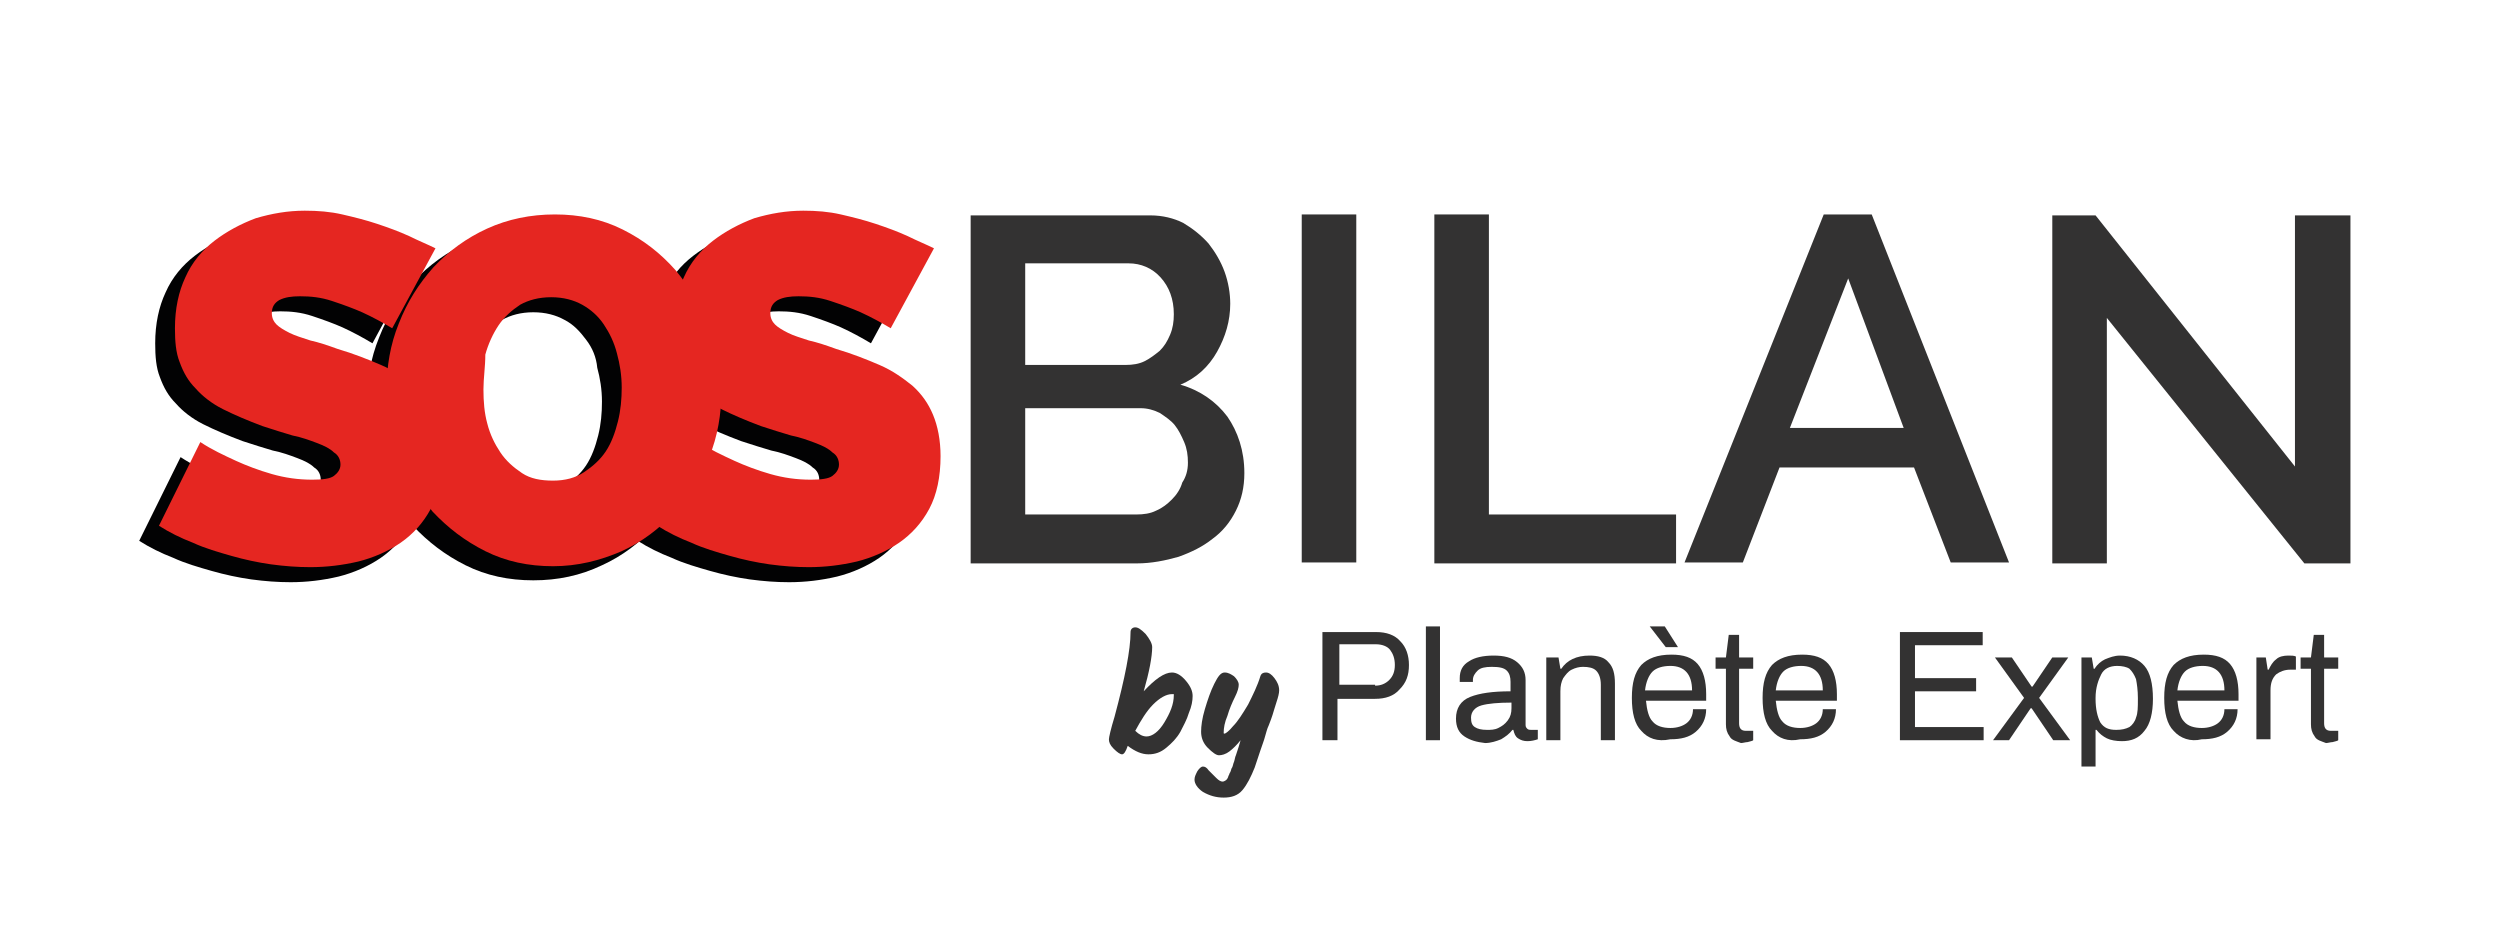 <?xml version="1.0" encoding="utf-8"?>
<!-- Generator: Adobe Illustrator 27.4.0, SVG Export Plug-In . SVG Version: 6.00 Build 0)  -->
<svg version="1.1" id="Calque_1" xmlns="http://www.w3.org/2000/svg" xmlns:xlink="http://www.w3.org/1999/xlink" x="0px" y="0px"
	 viewBox="0 0 265.8 100" style="enable-background:new 0 0 265.8 100;" xml:space="preserve">
<style type="text/css">
	.st0{fill:#020203;}
	.st1{fill:#E52621;}
	.st2{fill:#333232;}
</style>
<g>
	<g>
		<g>
			<path class="st0" d="M39.6,36.5c-1-0.6-2.1-1.2-3.2-1.7c-0.9-0.4-2-0.8-3.2-1.2c-1.2-0.4-2.3-0.5-3.4-0.5c-0.9,0-1.6,0.1-2.2,0.4
				c-0.5,0.3-0.8,0.7-0.8,1.4c0,0.5,0.2,0.9,0.5,1.2s0.8,0.6,1.4,0.9c0.6,0.3,1.3,0.5,2.2,0.8c0.9,0.2,1.8,0.5,2.9,0.9
				c1.7,0.5,3.2,1.1,4.6,1.7c1.4,0.6,2.5,1.4,3.5,2.2c1,0.9,1.7,1.9,2.2,3.1c0.5,1.2,0.8,2.7,0.8,4.4c0,2.2-0.4,4.1-1.2,5.6
				c-0.8,1.5-1.9,2.7-3.2,3.6c-1.3,0.9-2.9,1.6-4.5,2c-1.7,0.4-3.4,0.6-5.1,0.6c-1.4,0-2.7-0.1-4.2-0.3c-1.4-0.2-2.8-0.5-4.2-0.9
				c-1.4-0.4-2.8-0.8-4.1-1.4c-1.3-0.5-2.5-1.1-3.6-1.8l4.4-8.9c1.2,0.8,2.5,1.4,3.8,2c1.1,0.5,2.4,1,3.8,1.4
				c1.4,0.4,2.8,0.6,4.3,0.6c1.1,0,1.9-0.1,2.3-0.4c0.4-0.3,0.7-0.7,0.7-1.2c0-0.5-0.2-1-0.7-1.3c-0.4-0.4-1-0.7-1.8-1
				c-0.8-0.3-1.6-0.6-2.6-0.8c-1-0.3-2-0.6-3.2-1c-1.6-0.6-3-1.2-4.2-1.8c-1.2-0.6-2.2-1.4-2.9-2.2c-0.8-0.8-1.3-1.7-1.7-2.8
				c-0.4-1-0.5-2.2-0.5-3.6c0-2.1,0.4-3.9,1.1-5.4c0.7-1.6,1.8-2.9,3.1-3.9c1.3-1,2.8-1.8,4.4-2.4c1.7-0.5,3.4-0.8,5.2-0.8
				c1.4,0,2.7,0.1,4,0.4c1.3,0.3,2.5,0.6,3.7,1c1.2,0.4,2.3,0.8,3.4,1.3c1,0.5,2,0.9,2.8,1.3L39.6,36.5z"/>
			<path class="st0" d="M56.7,61.7c-2.6,0-5-0.5-7.2-1.6c-2.2-1.1-4-2.5-5.6-4.2c-1.5-1.8-2.7-3.8-3.6-6c-0.9-2.3-1.3-4.6-1.3-7
				c0-2.4,0.4-4.8,1.3-7c0.9-2.3,2.1-4.2,3.7-6c1.6-1.7,3.5-3.1,5.7-4.1c2.2-1,4.6-1.5,7.2-1.5c2.6,0,5,0.5,7.2,1.6
				c2.2,1.1,4,2.5,5.6,4.3c1.5,1.8,2.7,3.8,3.6,6c0.8,2.3,1.3,4.6,1.3,6.9c0,2.4-0.4,4.8-1.3,7c-0.9,2.2-2.1,4.2-3.7,5.9
				c-1.6,1.7-3.4,3.1-5.6,4.1C61.7,61.2,59.3,61.7,56.7,61.7z M49.3,42.9c0,1.3,0.1,2.5,0.4,3.6c0.3,1.2,0.8,2.2,1.4,3.1
				c0.6,0.9,1.4,1.6,2.3,2.2c0.9,0.6,2,0.8,3.3,0.8c1.3,0,2.4-0.3,3.3-0.9c0.9-0.6,1.7-1.3,2.3-2.2c0.6-0.9,1-2,1.3-3.2
				c0.3-1.2,0.4-2.4,0.4-3.6c0-1.3-0.2-2.5-0.5-3.6C63.4,38,63,37,62.3,36.1C61.7,35.3,61,34.5,60,34c-0.9-0.5-2-0.8-3.3-0.8
				c-1.3,0-2.4,0.3-3.3,0.8c-0.9,0.6-1.7,1.3-2.3,2.2c-0.6,0.9-1.1,2-1.4,3.1C49.5,40.5,49.3,41.7,49.3,42.9z"/>
			<path class="st0" d="M92.6,36.5c-1-0.6-2.1-1.2-3.2-1.7c-0.9-0.4-2-0.8-3.2-1.2c-1.2-0.4-2.3-0.5-3.4-0.5c-0.9,0-1.6,0.1-2.2,0.4
				c-0.5,0.3-0.8,0.7-0.8,1.4c0,0.5,0.2,0.9,0.5,1.2c0.3,0.3,0.8,0.6,1.4,0.9c0.6,0.3,1.3,0.5,2.2,0.8c0.9,0.2,1.8,0.5,2.9,0.9
				c1.7,0.5,3.2,1.1,4.6,1.7c1.4,0.6,2.5,1.4,3.5,2.2c1,0.9,1.7,1.9,2.2,3.1c0.5,1.2,0.8,2.7,0.8,4.4c0,2.2-0.4,4.1-1.2,5.6
				c-0.8,1.5-1.9,2.7-3.2,3.6c-1.3,0.9-2.9,1.6-4.5,2c-1.7,0.4-3.4,0.6-5.1,0.6c-1.4,0-2.7-0.1-4.2-0.3c-1.4-0.2-2.8-0.5-4.2-0.9
				c-1.4-0.4-2.8-0.8-4.1-1.4c-1.3-0.5-2.5-1.1-3.6-1.8l4.4-8.9c1.2,0.8,2.5,1.4,3.8,2c1.1,0.5,2.4,1,3.8,1.4
				c1.4,0.4,2.8,0.6,4.3,0.6c1.1,0,1.9-0.1,2.3-0.4c0.4-0.3,0.7-0.7,0.7-1.2c0-0.5-0.2-1-0.7-1.3c-0.4-0.4-1-0.7-1.8-1
				c-0.8-0.3-1.6-0.6-2.6-0.8c-1-0.3-2-0.6-3.2-1c-1.6-0.6-3-1.2-4.2-1.8c-1.2-0.6-2.2-1.4-2.9-2.2c-0.8-0.8-1.3-1.7-1.7-2.8
				c-0.4-1-0.5-2.2-0.5-3.6c0-2.1,0.4-3.9,1.1-5.4c0.7-1.6,1.8-2.9,3.1-3.9c1.3-1,2.8-1.8,4.4-2.4c1.7-0.5,3.4-0.8,5.2-0.8
				c1.4,0,2.7,0.1,4,0.4c1.3,0.3,2.5,0.6,3.7,1c1.2,0.4,2.3,0.8,3.4,1.3c1,0.5,2,0.9,2.8,1.3L92.6,36.5z"/>
		</g>
		<g>
			<path class="st1" d="M41.7,34.9c-1-0.6-2.1-1.2-3.2-1.7c-0.9-0.4-2-0.8-3.2-1.2c-1.2-0.4-2.3-0.5-3.4-0.5c-0.9,0-1.6,0.1-2.2,0.4
				c-0.5,0.3-0.8,0.7-0.8,1.4c0,0.5,0.2,0.9,0.5,1.2c0.3,0.3,0.8,0.6,1.4,0.9c0.6,0.3,1.3,0.5,2.2,0.8c0.9,0.2,1.8,0.5,2.9,0.9
				c1.7,0.5,3.2,1.1,4.6,1.7c1.4,0.6,2.5,1.4,3.5,2.2c1,0.9,1.7,1.9,2.2,3.1c0.5,1.2,0.8,2.7,0.8,4.4c0,2.2-0.4,4.1-1.2,5.6
				c-0.8,1.5-1.9,2.7-3.2,3.6c-1.3,0.9-2.9,1.6-4.5,2c-1.7,0.4-3.4,0.6-5.1,0.6c-1.4,0-2.7-0.1-4.2-0.3c-1.4-0.2-2.8-0.5-4.2-0.9
				c-1.4-0.4-2.8-0.8-4.1-1.4c-1.3-0.5-2.5-1.1-3.6-1.8l4.4-8.9c1.2,0.8,2.5,1.4,3.8,2c1.1,0.5,2.4,1,3.8,1.4
				c1.4,0.4,2.8,0.6,4.3,0.6c1.1,0,1.9-0.1,2.3-0.4c0.4-0.3,0.7-0.7,0.7-1.2c0-0.5-0.2-1-0.7-1.3c-0.4-0.4-1-0.7-1.8-1
				c-0.8-0.3-1.6-0.6-2.6-0.8c-1-0.3-2-0.6-3.2-1c-1.6-0.6-3-1.2-4.2-1.8c-1.2-0.6-2.2-1.4-2.9-2.2c-0.8-0.8-1.3-1.7-1.7-2.8
				c-0.4-1-0.5-2.2-0.5-3.6c0-2.1,0.4-3.9,1.1-5.4c0.7-1.6,1.8-2.9,3.1-3.9c1.3-1,2.8-1.8,4.4-2.4c1.7-0.5,3.4-0.8,5.2-0.8
				c1.4,0,2.7,0.1,4,0.4c1.3,0.3,2.5,0.6,3.7,1c1.2,0.4,2.3,0.8,3.4,1.3c1,0.5,2,0.9,2.8,1.3L41.7,34.9z"/>
			<path class="st1" d="M58.8,60.2c-2.6,0-5-0.5-7.2-1.6c-2.2-1.1-4-2.5-5.6-4.2c-1.5-1.8-2.7-3.8-3.6-6c-0.9-2.3-1.3-4.6-1.3-7
				c0-2.4,0.4-4.8,1.3-7c0.9-2.3,2.1-4.2,3.7-6c1.6-1.7,3.5-3.1,5.7-4.1c2.2-1,4.6-1.5,7.2-1.5c2.6,0,5,0.5,7.2,1.6
				c2.2,1.1,4,2.5,5.6,4.3c1.5,1.8,2.7,3.8,3.6,6c0.8,2.3,1.3,4.6,1.3,6.9c0,2.4-0.4,4.8-1.3,7c-0.9,2.2-2.1,4.2-3.7,5.9
				c-1.6,1.7-3.4,3.1-5.6,4.1C63.8,59.6,61.4,60.2,58.8,60.2z M51.4,41.4c0,1.3,0.1,2.5,0.4,3.6c0.3,1.2,0.8,2.2,1.4,3.1
				c0.6,0.9,1.4,1.6,2.3,2.2c0.9,0.6,2,0.8,3.3,0.8c1.3,0,2.4-0.3,3.3-0.9c0.9-0.6,1.7-1.3,2.3-2.2c0.6-0.9,1-2,1.3-3.2
				c0.3-1.2,0.4-2.4,0.4-3.6c0-1.3-0.2-2.5-0.5-3.6c-0.3-1.2-0.8-2.2-1.4-3.1c-0.6-0.9-1.4-1.6-2.3-2.1c-0.9-0.5-2-0.8-3.3-0.8
				c-1.3,0-2.4,0.3-3.3,0.8c-0.9,0.6-1.7,1.3-2.3,2.2c-0.6,0.9-1.1,2-1.4,3.1C51.6,39,51.4,40.2,51.4,41.4z"/>
			<path class="st1" d="M94.7,34.9c-1-0.6-2.1-1.2-3.2-1.7c-0.9-0.4-2-0.8-3.2-1.2c-1.2-0.4-2.3-0.5-3.4-0.5c-0.9,0-1.6,0.1-2.2,0.4
				c-0.5,0.3-0.8,0.7-0.8,1.4c0,0.5,0.2,0.9,0.5,1.2c0.3,0.3,0.8,0.6,1.4,0.9c0.6,0.3,1.3,0.5,2.2,0.8c0.9,0.2,1.8,0.5,2.9,0.9
				c1.7,0.5,3.2,1.1,4.6,1.7c1.4,0.6,2.5,1.4,3.5,2.2c1,0.9,1.7,1.9,2.2,3.1c0.5,1.2,0.8,2.7,0.8,4.4c0,2.2-0.4,4.1-1.2,5.6
				c-0.8,1.5-1.9,2.7-3.2,3.6c-1.3,0.9-2.9,1.6-4.5,2c-1.7,0.4-3.4,0.6-5.1,0.6c-1.4,0-2.7-0.1-4.2-0.3c-1.4-0.2-2.8-0.5-4.2-0.9
				c-1.4-0.4-2.8-0.8-4.1-1.4c-1.3-0.5-2.5-1.1-3.6-1.8l4.4-8.9c1.2,0.8,2.5,1.4,3.8,2c1.1,0.5,2.4,1,3.8,1.4
				c1.4,0.4,2.8,0.6,4.3,0.6c1.1,0,1.9-0.1,2.3-0.4c0.4-0.3,0.7-0.7,0.7-1.2c0-0.5-0.2-1-0.7-1.3c-0.4-0.4-1-0.7-1.8-1
				c-0.8-0.3-1.6-0.6-2.6-0.8c-1-0.3-2-0.6-3.2-1c-1.6-0.6-3-1.2-4.2-1.8c-1.2-0.6-2.2-1.4-2.9-2.2c-0.8-0.8-1.3-1.7-1.7-2.8
				c-0.4-1-0.5-2.2-0.5-3.6c0-2.1,0.4-3.9,1.1-5.4c0.7-1.6,1.8-2.9,3.1-3.9c1.3-1,2.8-1.8,4.4-2.4c1.7-0.5,3.4-0.8,5.2-0.8
				c1.4,0,2.7,0.1,4,0.4c1.3,0.3,2.5,0.6,3.7,1c1.2,0.4,2.3,0.8,3.4,1.3c1,0.5,2,0.9,2.8,1.3L94.7,34.9z"/>
		</g>
	</g>
	<g>
		<path class="st2" d="M132.3,50.3c0,1.5-0.3,2.8-0.9,4c-0.6,1.2-1.4,2.2-2.5,3c-1,0.8-2.2,1.4-3.6,1.9c-1.4,0.4-2.9,0.7-4.4,0.7
			h-17.7v-37h19.1c1.3,0,2.5,0.3,3.5,0.8c1,0.6,1.9,1.3,2.7,2.2c0.7,0.9,1.3,1.9,1.7,3c0.4,1.1,0.6,2.3,0.6,3.4
			c0,1.8-0.5,3.5-1.4,5.1c-0.9,1.6-2.2,2.8-3.9,3.5c2.1,0.6,3.8,1.8,5,3.4C131.6,45.9,132.3,47.9,132.3,50.3z M109,27.9v10.9h10.7
			c0.7,0,1.4-0.1,2-0.4c0.6-0.3,1.1-0.7,1.6-1.1c0.5-0.5,0.8-1,1.1-1.7c0.3-0.7,0.4-1.4,0.4-2.2c0-1.6-0.5-2.9-1.4-3.9
			c-0.9-1-2.1-1.5-3.4-1.5H109z M126.3,49.2c0-0.8-0.1-1.5-0.4-2.2c-0.3-0.7-0.6-1.3-1-1.8c-0.4-0.5-1-0.9-1.6-1.3
			c-0.6-0.3-1.3-0.5-2-0.5H109v11.3h11.8c0.8,0,1.5-0.1,2.1-0.4c0.7-0.3,1.2-0.7,1.7-1.2c0.5-0.5,0.9-1.1,1.1-1.8
			C126.1,50.7,126.3,50,126.3,49.2z"/>
		<path class="st2" d="M138.4,59.8v-37h5.8v37H138.4z"/>
		<path class="st2" d="M152.5,59.8v-37h5.8v31.9h19.9v5.2H152.5z"/>
		<path class="st2" d="M193.9,22.8h5.1l14.6,37h-6.2l-3.9-10.1h-14.3l-3.9,10.1h-6.2L193.9,22.8z M202.4,45.5l-5.9-15.9l-6.2,15.9
			H202.4z"/>
		<path class="st2" d="M224,33.8v26.1h-5.8v-37h4.6l21.2,26.7V22.9h5.9v37H245L224,33.8z"/>
	</g>
	<g>
		<path class="st2" d="M124.6,71.5c0.5,0,1,0.3,1.5,0.9c0.5,0.6,0.7,1.1,0.7,1.6c0,0.5-0.1,1.1-0.4,1.8c-0.2,0.7-0.6,1.4-0.9,2
			c-0.4,0.7-0.9,1.2-1.5,1.7c-0.6,0.5-1.2,0.7-1.9,0.7c-0.7,0-1.4-0.3-2.2-0.9c-0.2,0.6-0.4,0.9-0.6,0.9c-0.2,0-0.5-0.2-0.9-0.6
			c-0.4-0.4-0.5-0.7-0.5-1c0-0.2,0.2-1.1,0.6-2.4c1.1-4.1,1.7-7.1,1.7-9c0-0.3,0.2-0.5,0.5-0.5c0.3,0,0.6,0.2,1.1,0.7
			c0.4,0.5,0.7,1,0.7,1.4c0,1-0.3,2.6-0.9,4.7C122.8,72.2,123.8,71.5,124.6,71.5z M121.9,78.3c0.6,0,1.3-0.5,1.9-1.5
			c0.6-1,1-1.9,1-2.9c0-0.1,0-0.1,0-0.1c0,0-0.1,0-0.2,0c-0.6,0-1.3,0.4-2,1.1c-0.7,0.7-1.3,1.7-1.9,2.8
			C121.1,78.1,121.5,78.3,121.9,78.3z"/>
		<path class="st2" d="M134,71.9c0.1-0.3,0.3-0.4,0.6-0.4c0.3,0,0.6,0.2,0.9,0.6c0.3,0.4,0.5,0.8,0.5,1.3c0,0.3-0.1,0.7-0.3,1.3
			c-0.2,0.6-0.3,1-0.4,1.3c-0.1,0.3-0.2,0.6-0.4,1.1c-0.2,0.4-0.3,0.9-0.4,1.2c-0.1,0.4-0.3,0.9-0.5,1.5c-0.2,0.6-0.4,1.2-0.6,1.8
			c-0.4,1-0.8,1.8-1.3,2.4c-0.5,0.6-1.2,0.8-2,0.8c-0.8,0-1.5-0.2-2.2-0.6c-0.6-0.4-0.9-0.9-0.9-1.3c0-0.3,0.1-0.5,0.3-0.9
			c0.2-0.3,0.4-0.5,0.6-0.5c0.2,0,0.4,0.1,0.6,0.4c0.3,0.3,0.5,0.5,0.8,0.8c0.3,0.3,0.5,0.4,0.7,0.4c0.1,0,0.3-0.1,0.4-0.2
			c0.1-0.1,0.2-0.3,0.2-0.4c0.1-0.1,0.1-0.3,0.2-0.4c0.1-0.2,0.1-0.4,0.2-0.5c0.1-0.2,0.1-0.4,0.2-0.6c0.1-0.3,0.1-0.5,0.2-0.7
			c0.2-0.6,0.4-1.2,0.5-1.6c-0.4,0.5-0.8,0.9-1.2,1.2c-0.4,0.3-0.8,0.4-1.1,0.4c-0.3,0-0.7-0.3-1.2-0.8c-0.5-0.5-0.7-1.1-0.7-1.7
			c0-0.6,0.1-1.4,0.4-2.4c0.3-1,0.6-1.9,1-2.7c0.4-0.8,0.7-1.2,1.1-1.2c0.4,0,0.7,0.2,1,0.4c0.3,0.3,0.5,0.6,0.5,0.9
			c0,0.3-0.1,0.7-0.4,1.3c-0.3,0.6-0.6,1.3-0.8,2c-0.3,0.7-0.4,1.3-0.4,1.8c0,0.1,0,0.1,0.1,0.1c0.1,0,0.5-0.3,0.9-0.8
			c0.5-0.5,1-1.3,1.6-2.3C133.2,73.9,133.7,72.9,134,71.9z"/>
	</g>
	<g>
		<path class="st2" d="M140.7,67.2h5.6c1.1,0,2,0.3,2.6,1c0.6,0.6,0.9,1.5,0.9,2.5c0,1.1-0.3,1.9-1,2.6c-0.6,0.7-1.5,1-2.6,1h-4v4.4
			h-1.6V67.2z M146.2,72.9c0.6,0,1.1-0.2,1.5-0.6c0.4-0.4,0.6-0.9,0.6-1.6c0-0.7-0.2-1.2-0.5-1.6c-0.3-0.4-0.9-0.6-1.5-0.6h-3.9v4.3
			H146.2z"/>
		<path class="st2" d="M151.6,66.6h1.5v12.1h-1.5V66.6z"/>
		<path class="st2" d="M155.7,78.3c-0.6-0.4-0.9-1-0.9-1.9c0-1.1,0.5-1.9,1.5-2.3s2.4-0.6,4.3-0.6v-1c0-0.5-0.1-0.9-0.4-1.2
			c-0.3-0.3-0.8-0.4-1.6-0.4c-0.7,0-1.2,0.1-1.5,0.4c-0.3,0.3-0.5,0.6-0.5,1v0.2h-1.4c0-0.1,0-0.2,0-0.4c0-0.8,0.3-1.4,1-1.8
			c0.6-0.4,1.5-0.6,2.6-0.6c1.1,0,1.9,0.2,2.5,0.7c0.6,0.5,0.9,1.1,0.9,1.9v4.8c0,0.2,0.1,0.3,0.2,0.4c0.1,0.1,0.3,0.1,0.4,0.1h0.7
			v1c-0.3,0.1-0.7,0.2-1.1,0.2c-0.4,0-0.7-0.1-1-0.3c-0.3-0.2-0.4-0.5-0.5-0.9h-0.1c-0.3,0.4-0.7,0.7-1.2,1
			c-0.5,0.2-1.1,0.4-1.7,0.4C157,78.9,156.3,78.7,155.7,78.3z M159.3,77.4c0.4-0.2,0.7-0.4,1-0.8s0.4-0.8,0.4-1.3v-0.6
			c-1.4,0-2.5,0.1-3.2,0.3c-0.7,0.2-1.1,0.7-1.1,1.3c0,0.5,0.1,0.8,0.4,1c0.3,0.2,0.7,0.3,1.3,0.3C158.5,77.6,158.9,77.6,159.3,77.4
			z"/>
		<path class="st2" d="M164.6,69.9h1.1l0.2,1.2h0.1c0.6-0.9,1.6-1.4,3-1.4c0.9,0,1.6,0.2,2,0.7c0.5,0.5,0.7,1.2,0.7,2.3v6h-1.5v-5.9
			c0-0.7-0.2-1.2-0.5-1.5c-0.3-0.3-0.8-0.4-1.4-0.4c-0.4,0-0.8,0.1-1.2,0.3c-0.4,0.2-0.6,0.5-0.9,0.9c-0.2,0.4-0.3,0.8-0.3,1.4v5.2
			h-1.5V69.9z"/>
		<path class="st2" d="M174.5,77.7c-0.7-0.7-1-1.9-1-3.5s0.3-2.7,1-3.5c0.7-0.7,1.7-1.1,3.2-1.1c1.3,0,2.2,0.3,2.8,1
			c0.6,0.7,0.9,1.8,0.9,3.2v0.7H175c0.1,1,0.3,1.8,0.7,2.2c0.4,0.5,1.1,0.7,1.9,0.7c0.7,0,1.3-0.2,1.7-0.5c0.4-0.3,0.7-0.8,0.7-1.5
			h1.4c0,1-0.4,1.8-1.1,2.4c-0.7,0.6-1.6,0.8-2.7,0.8C176.2,78.9,175.2,78.5,174.5,77.7z M179.9,73.4c0-1.7-0.8-2.6-2.3-2.6
			c-0.8,0-1.5,0.2-1.9,0.6c-0.4,0.4-0.7,1.1-0.8,2H179.9z M175.4,66.6L175.4,66.6l1.6,0l1.4,2.2h-1.3L175.4,66.6z"/>
		<path class="st2" d="M183.9,78.3c-0.3-0.4-0.4-0.8-0.4-1.3v-5.9h-1.1v-1.2h1.1l0.3-2.4h1.1v2.4h1.5v1.2h-1.5v5.8
			c0,0.5,0.2,0.8,0.7,0.8h0.8v1c-0.1,0.1-0.3,0.1-0.6,0.2c-0.2,0-0.5,0.1-0.7,0.1C184.6,78.8,184.1,78.7,183.9,78.3z"/>
		<path class="st2" d="M188.4,77.7c-0.7-0.7-1-1.9-1-3.5s0.3-2.7,1-3.5c0.7-0.7,1.7-1.1,3.2-1.1c1.3,0,2.2,0.3,2.8,1
			c0.6,0.7,0.9,1.8,0.9,3.2v0.7h-6.5c0.1,1,0.3,1.8,0.7,2.2c0.4,0.5,1.1,0.7,1.9,0.7c0.7,0,1.3-0.2,1.7-0.5c0.4-0.3,0.7-0.8,0.7-1.5
			h1.4c0,1-0.4,1.8-1.1,2.4c-0.7,0.6-1.6,0.8-2.7,0.8C190.1,78.9,189.1,78.5,188.4,77.7z M193.8,73.4c0-1.7-0.8-2.6-2.3-2.6
			c-0.8,0-1.5,0.2-1.9,0.6c-0.4,0.4-0.7,1.1-0.8,2H193.8z"/>
		<path class="st2" d="M202,67.2h8.8v1.4h-7.2v3.5h6.5v1.4h-6.5v3.8h7.3v1.4H202V67.2z"/>
		<path class="st2" d="M215.2,74.2l-3.1-4.3h1.8l2.1,3.1h0.1l2.1-3.1h1.7l-3.1,4.3l3.3,4.5h-1.8l-2.3-3.4h-0.1l-2.3,3.4h-1.7
			L215.2,74.2z"/>
		<path class="st2" d="M221.3,69.9h1.1l0.2,1.2h0.1c0.3-0.5,0.7-0.8,1.1-1c0.5-0.2,1-0.4,1.6-0.4c1.1,0,2,0.4,2.6,1.1
			c0.6,0.7,0.9,1.9,0.9,3.5c0,1.5-0.3,2.7-0.9,3.4c-0.6,0.8-1.4,1.1-2.4,1.1c-0.6,0-1.2-0.1-1.6-0.3c-0.4-0.2-0.8-0.5-1.1-0.9h-0.1
			v3.9h-1.5V69.9z M226.4,77.3c0.3-0.2,0.6-0.6,0.7-1c0.2-0.5,0.2-1.1,0.2-2v-0.1c0-0.8-0.1-1.5-0.2-2c-0.2-0.5-0.4-0.8-0.7-1.1
			c-0.3-0.2-0.8-0.3-1.3-0.3c-0.8,0-1.4,0.3-1.7,0.9s-0.6,1.4-0.6,2.5v0.1c0,1.1,0.2,1.9,0.5,2.5c0.4,0.6,0.9,0.8,1.7,0.8
			C225.6,77.6,226,77.5,226.4,77.3z"/>
		<path class="st2" d="M231.1,77.7c-0.7-0.7-1-1.9-1-3.5s0.3-2.7,1-3.5c0.7-0.7,1.7-1.1,3.2-1.1c1.3,0,2.2,0.3,2.8,1
			c0.6,0.7,0.9,1.8,0.9,3.2v0.7h-6.5c0.1,1,0.3,1.8,0.7,2.2c0.4,0.5,1.1,0.7,1.9,0.7c0.7,0,1.3-0.2,1.7-0.5c0.4-0.3,0.7-0.8,0.7-1.5
			h1.4c0,1-0.4,1.8-1.1,2.4c-0.7,0.6-1.6,0.8-2.7,0.8C232.9,78.9,231.8,78.5,231.1,77.7z M236.5,73.4c0-1.7-0.8-2.6-2.3-2.6
			c-0.8,0-1.5,0.2-1.9,0.6c-0.4,0.4-0.7,1.1-0.8,2H236.5z"/>
		<path class="st2" d="M239.8,69.9h1.1l0.2,1.3h0.1c0.2-0.4,0.4-0.8,0.8-1.1c0.3-0.3,0.8-0.4,1.3-0.4c0.3,0,0.6,0,0.8,0.1v1.4h-0.6
			c-0.6,0-1.1,0.2-1.5,0.5c-0.4,0.4-0.6,0.9-0.6,1.7v5.2h-1.5V69.9z"/>
		<path class="st2" d="M246.1,78.3c-0.3-0.4-0.4-0.8-0.4-1.3v-5.9h-1.1v-1.2h1.1l0.3-2.4h1.1v2.4h1.5v1.2h-1.5v5.8
			c0,0.5,0.2,0.8,0.7,0.8h0.8v1c-0.1,0.1-0.3,0.1-0.6,0.2c-0.2,0-0.5,0.1-0.7,0.1C246.8,78.8,246.3,78.7,246.1,78.3z"/>
	</g>
</g>
</svg>
